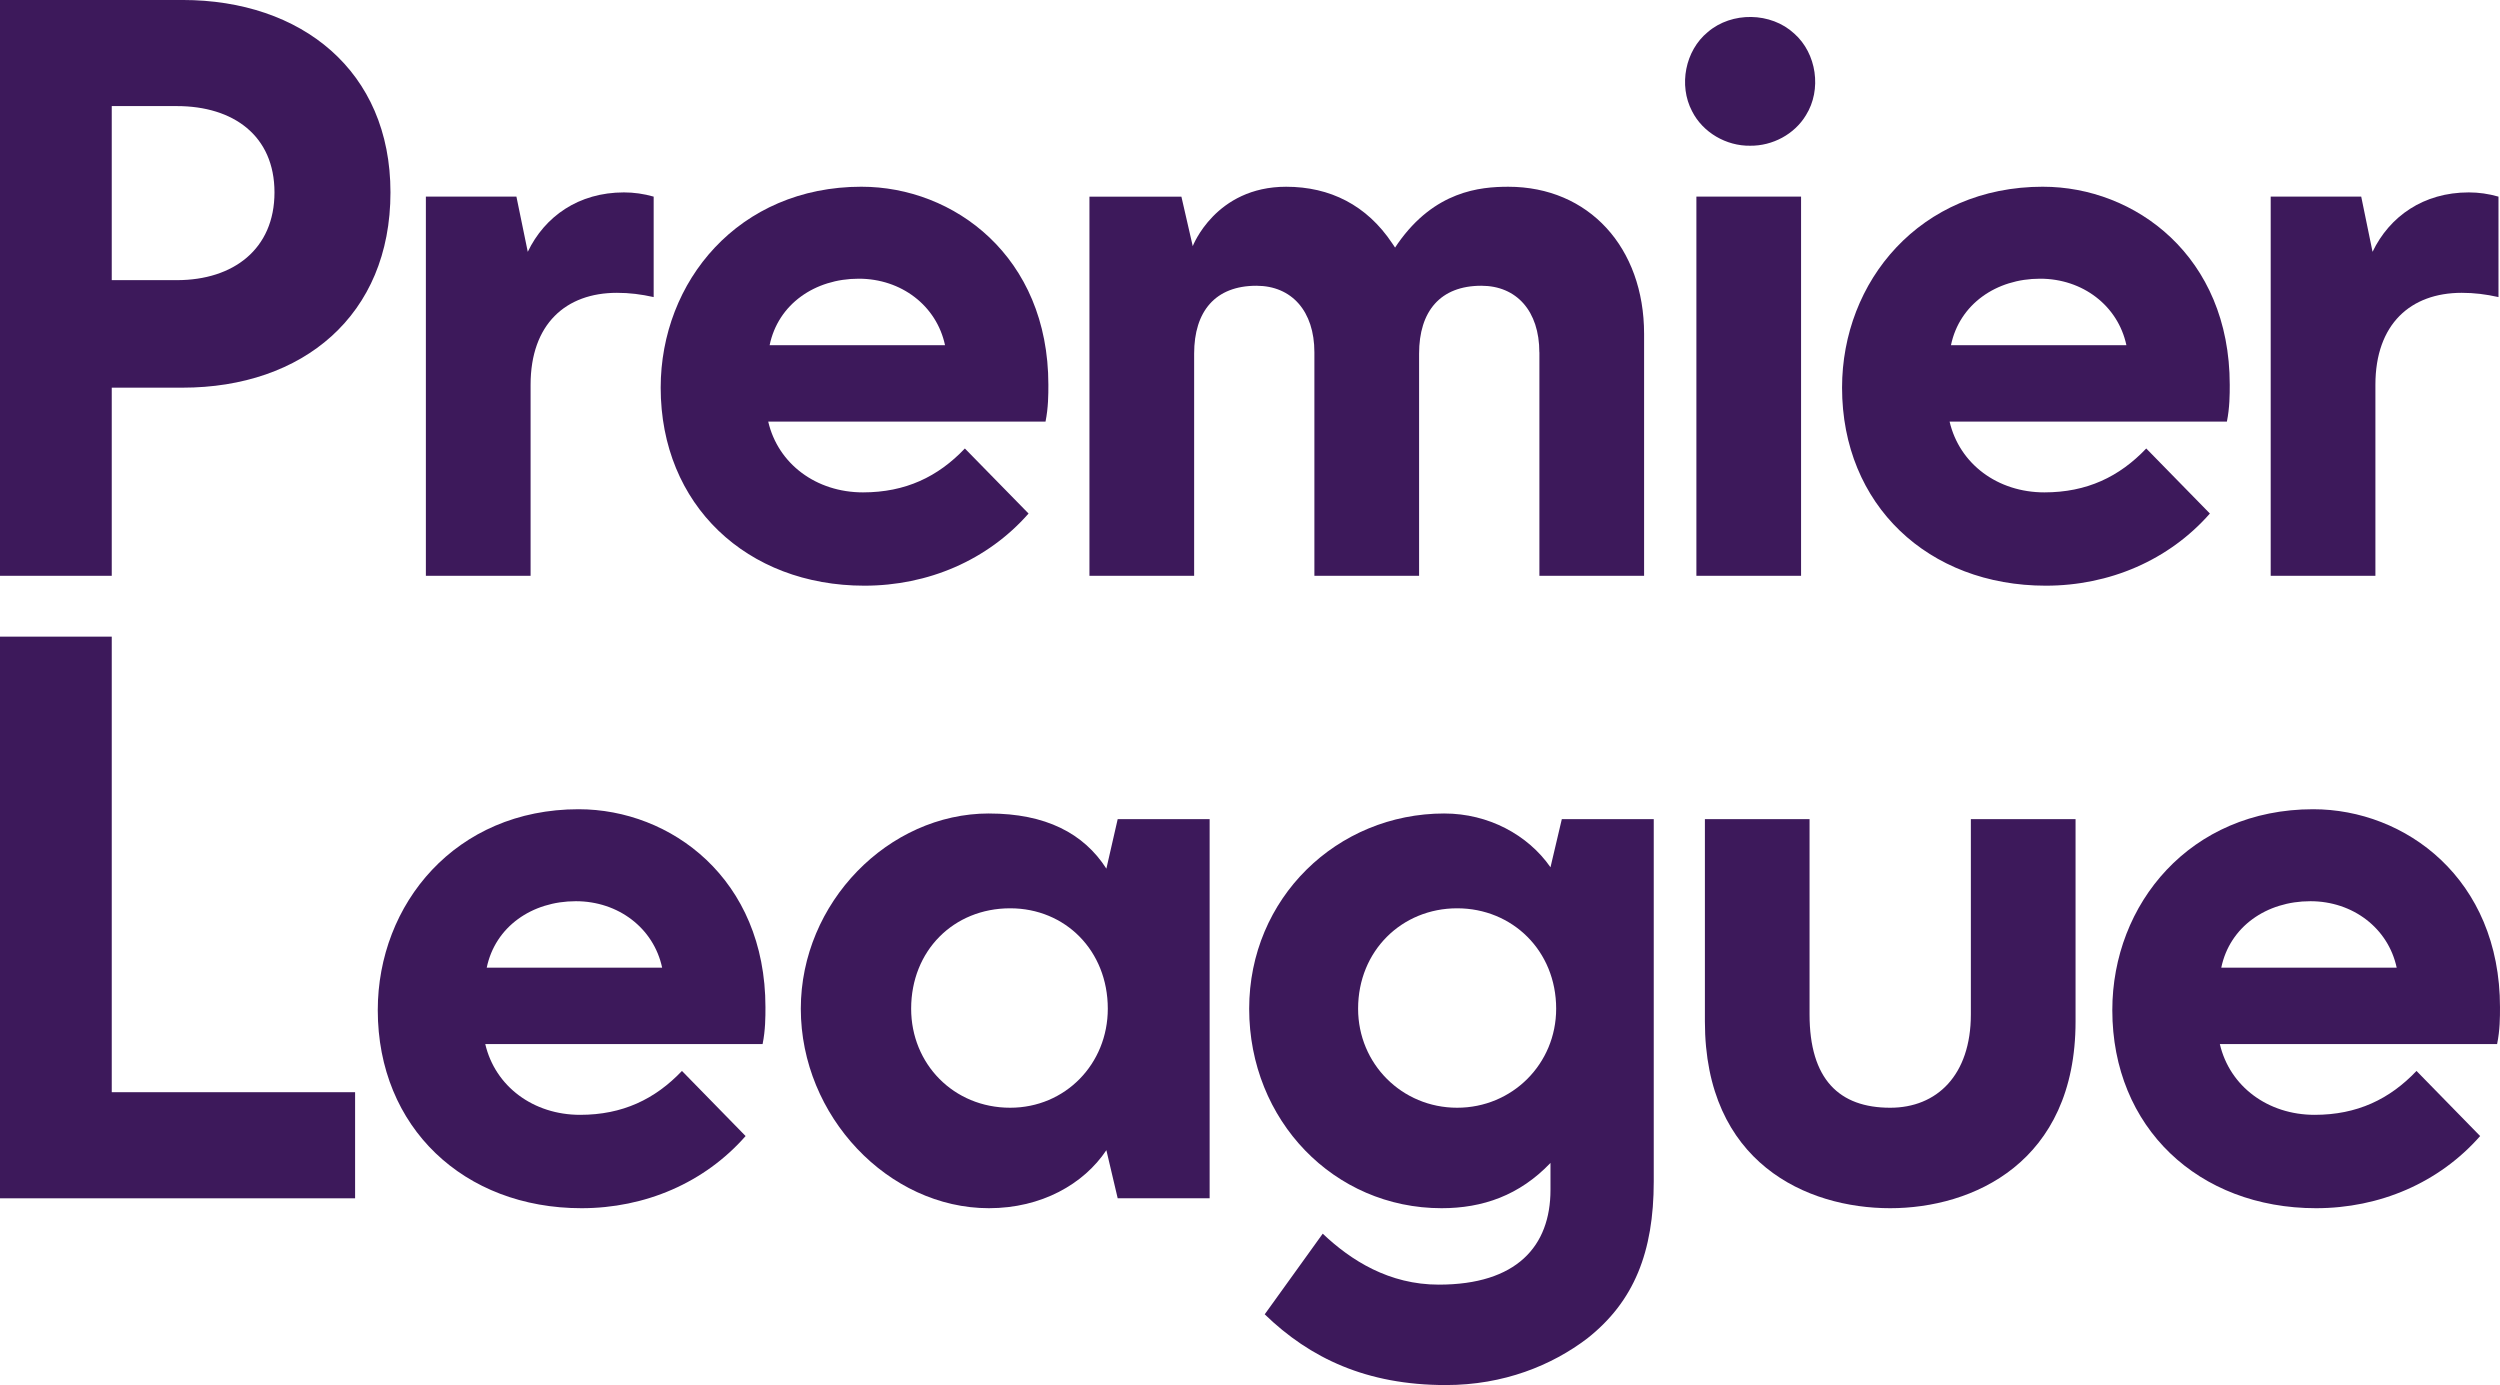 <?xml version="1.0" encoding="UTF-8"?>
<svg width="124.05" height="68.727" version="1.1" viewBox="0 0 124.05 68.727" xmlns="http://www.w3.org/2000/svg">
    <g transform="translate(-80.648 -14.477)" fill="#3d195b">
        <path d="m174.44 74.428c-4.142 0-9.195-2.246-9.195-9.266v-10.04h5.193v9.688c0 3.229 1.476 4.633 4.002 4.633 2.316 0 4.002-1.614 4.002-4.633v-9.688h5.195v10.04c0 7.02-5.125 9.266-9.197 9.266"/>
        <path d="m129.72 54.842c-4.984 0-9.336 4.423-9.336 9.688 0 5.335 4.352 9.898 9.336 9.898 2.598 0 4.702-1.192 5.826-2.879l0.562 2.387h4.562v-18.814h-4.562l-0.562 2.457c-1.124-1.755-3.017-2.736-5.826-2.736zm1.053 4.705c2.738 0 4.844 2.104 4.844 4.982 0 2.738-2.106 4.914-4.844 4.914-2.809 0-4.914-2.176-4.914-4.914 0-2.878 2.105-4.982 4.914-4.982z"/>
        <path d="m80.648 73.937v-27.87h5.545v22.605h12.075v5.265z"/>
        <path d="m109.36 54.631c-6.107 0-9.967 4.703-9.967 9.969 0 5.827 4.283 9.828 10.109 9.828 3.16 0 6.108-1.262 8.143-3.58l-3.158-3.231c-1.336 1.404-2.95 2.178-5.055 2.178-2.316 0-4.213-1.406-4.705-3.512h13.762c0.14-0.701 0.141-1.333 0.141-1.824 0-6.389-4.705-9.828-9.27-9.828zm-0.139 4.564c2.107 0 3.863 1.333 4.283 3.299h-8.705c0.422-2.036 2.245-3.299 4.422-3.299z"/>
        <path d="m195.43 54.631c-6.108 0-9.969 4.703-9.969 9.969 0 5.827 4.281 9.828 10.109 9.828 3.16 0 6.107-1.262 8.143-3.58l-3.158-3.231c-1.334 1.404-2.949 2.178-5.055 2.178-2.316 0-4.212-1.406-4.703-3.512h13.758c0.143-0.701 0.143-1.333 0.143-1.824 0-6.389-4.705-9.828-9.268-9.828zm-0.141 4.564c2.106 0 3.861 1.333 4.283 3.299h-8.705c0.421-2.036 2.246-3.299 4.422-3.299z"/>
        <path d="m152.32 54.842c-5.335 0-9.688 4.21-9.688 9.688 0 5.545 4.211 9.898 9.547 9.898 2.036 0 3.861-0.631 5.404-2.246v1.334c0 2.808-1.684 4.705-5.545 4.705-2.457 0-4.352-1.195-5.756-2.529l-2.879 4.002c2.246 2.176 5.054 3.51 8.986 3.51 2.877 0 5.266-0.98 7.019-2.314 2.317-1.825 3.299-4.283 3.299-7.793v-17.973h-4.562l-0.562 2.387c-1.122-1.615-3.088-2.667-5.264-2.668zm0.631 4.705c2.737 0 4.914 2.104 4.914 4.982 0 2.738-2.177 4.914-4.914 4.914s-4.914-2.176-4.914-4.914c0-2.878 2.177-4.982 4.914-4.982z"/>
        <path d="m80.648 14.477v28.572h5.545v-9.336h3.51c5.967 0 10.32-3.583 10.32-9.69 0-6.038-4.423-9.547-10.32-9.547zm5.545 5.264h3.231c2.809 0 4.844 1.473 4.844 4.283 0 2.809-2.035 4.354-4.844 4.354h-3.231z"/>
        <path d="m167.49 21.708c-1.18 0.018-2.352-0.654-2.884-1.717-0.672-1.282-0.341-3.003 0.783-3.924 1.192-1.024 3.134-0.994 4.288 0.075 1.117 0.987 1.373 2.785 0.584 4.048-0.572 0.954-1.665 1.53-2.771 1.518zm-2.667 2.526h5.194v18.813h-5.194z"/>
        <path d="m157.03 31.956c0-2.036-1.123-3.3-2.879-3.3-2.035 0-3.088 1.264-3.088 3.371v11.021h-5.195v-11.092c0-2.036-1.123-3.3-2.878-3.3-2.036 0-3.089 1.264-3.089 3.371v11.021h-5.195v-18.814h4.563l0.563 2.457s1.123-2.948 4.633-2.948c2.178 0 4.002 0.912 5.266 2.809l0.141 0.21 0.141-0.21c1.826-2.598 4.072-2.809 5.476-2.809 4.001 0 6.739 3.019 6.739 7.301v12.005h-5.195v-11.093z"/>
        <path d="m193.32 43.049v-18.815h4.492l0.562 2.738c0.843-1.756 2.527-2.948 4.774-2.948 0.492 0 0.982 0.069 1.475 0.21v4.984c-0.633-0.14-1.193-0.211-1.826-0.211-2.527 0-4.281 1.545-4.281 4.563v9.478h-5.196z"/>
        <path d="m101.78 43.049v-18.815h4.493l0.563 2.738c0.841-1.756 2.525-2.948 4.773-2.948 0.491 0 0.982 0.069 1.474 0.21v4.984c-0.633-0.14-1.192-0.211-1.825-0.211-2.527 0-4.282 1.545-4.282 4.563v9.478h-5.196z"/>
        <path d="m182.02 23.742c-6.108-1e-6 -9.969 4.705-9.969 9.971 0 5.827 4.283 9.826 10.109 9.826 3.158 1e-6 6.107-1.263 8.143-3.58l-3.158-3.228c-1.335 1.405-2.95 2.178-5.055 2.178-2.316 0-4.21-1.406-4.703-3.512h13.76c0.14-0.701 0.141-1.335 0.141-1.826 0-6.389-4.705-9.828-9.268-9.828zm-0.141 4.564c2.106 0 3.861 1.333 4.281 3.299h-8.705c0.423-2.036 2.248-3.299 4.424-3.299z"/>
        <path d="m123.4 23.742c-6.108-1e-6 -9.969 4.705-9.969 9.971 0 5.827 4.283 9.826 10.109 9.826 3.16 1e-6 6.109-1.263 8.145-3.58l-3.16-3.228c-1.334 1.405-2.949 2.178-5.055 2.178-2.316 0-4.213-1.406-4.703-3.512h13.76c0.14-0.701 0.141-1.335 0.141-1.826 0-6.389-4.705-9.828-9.268-9.828zm-0.141 4.564c2.107 0 3.861 1.333 4.281 3.299h-8.703c0.42-2.036 2.245-3.299 4.422-3.299z"/>
    </g>
</svg>
